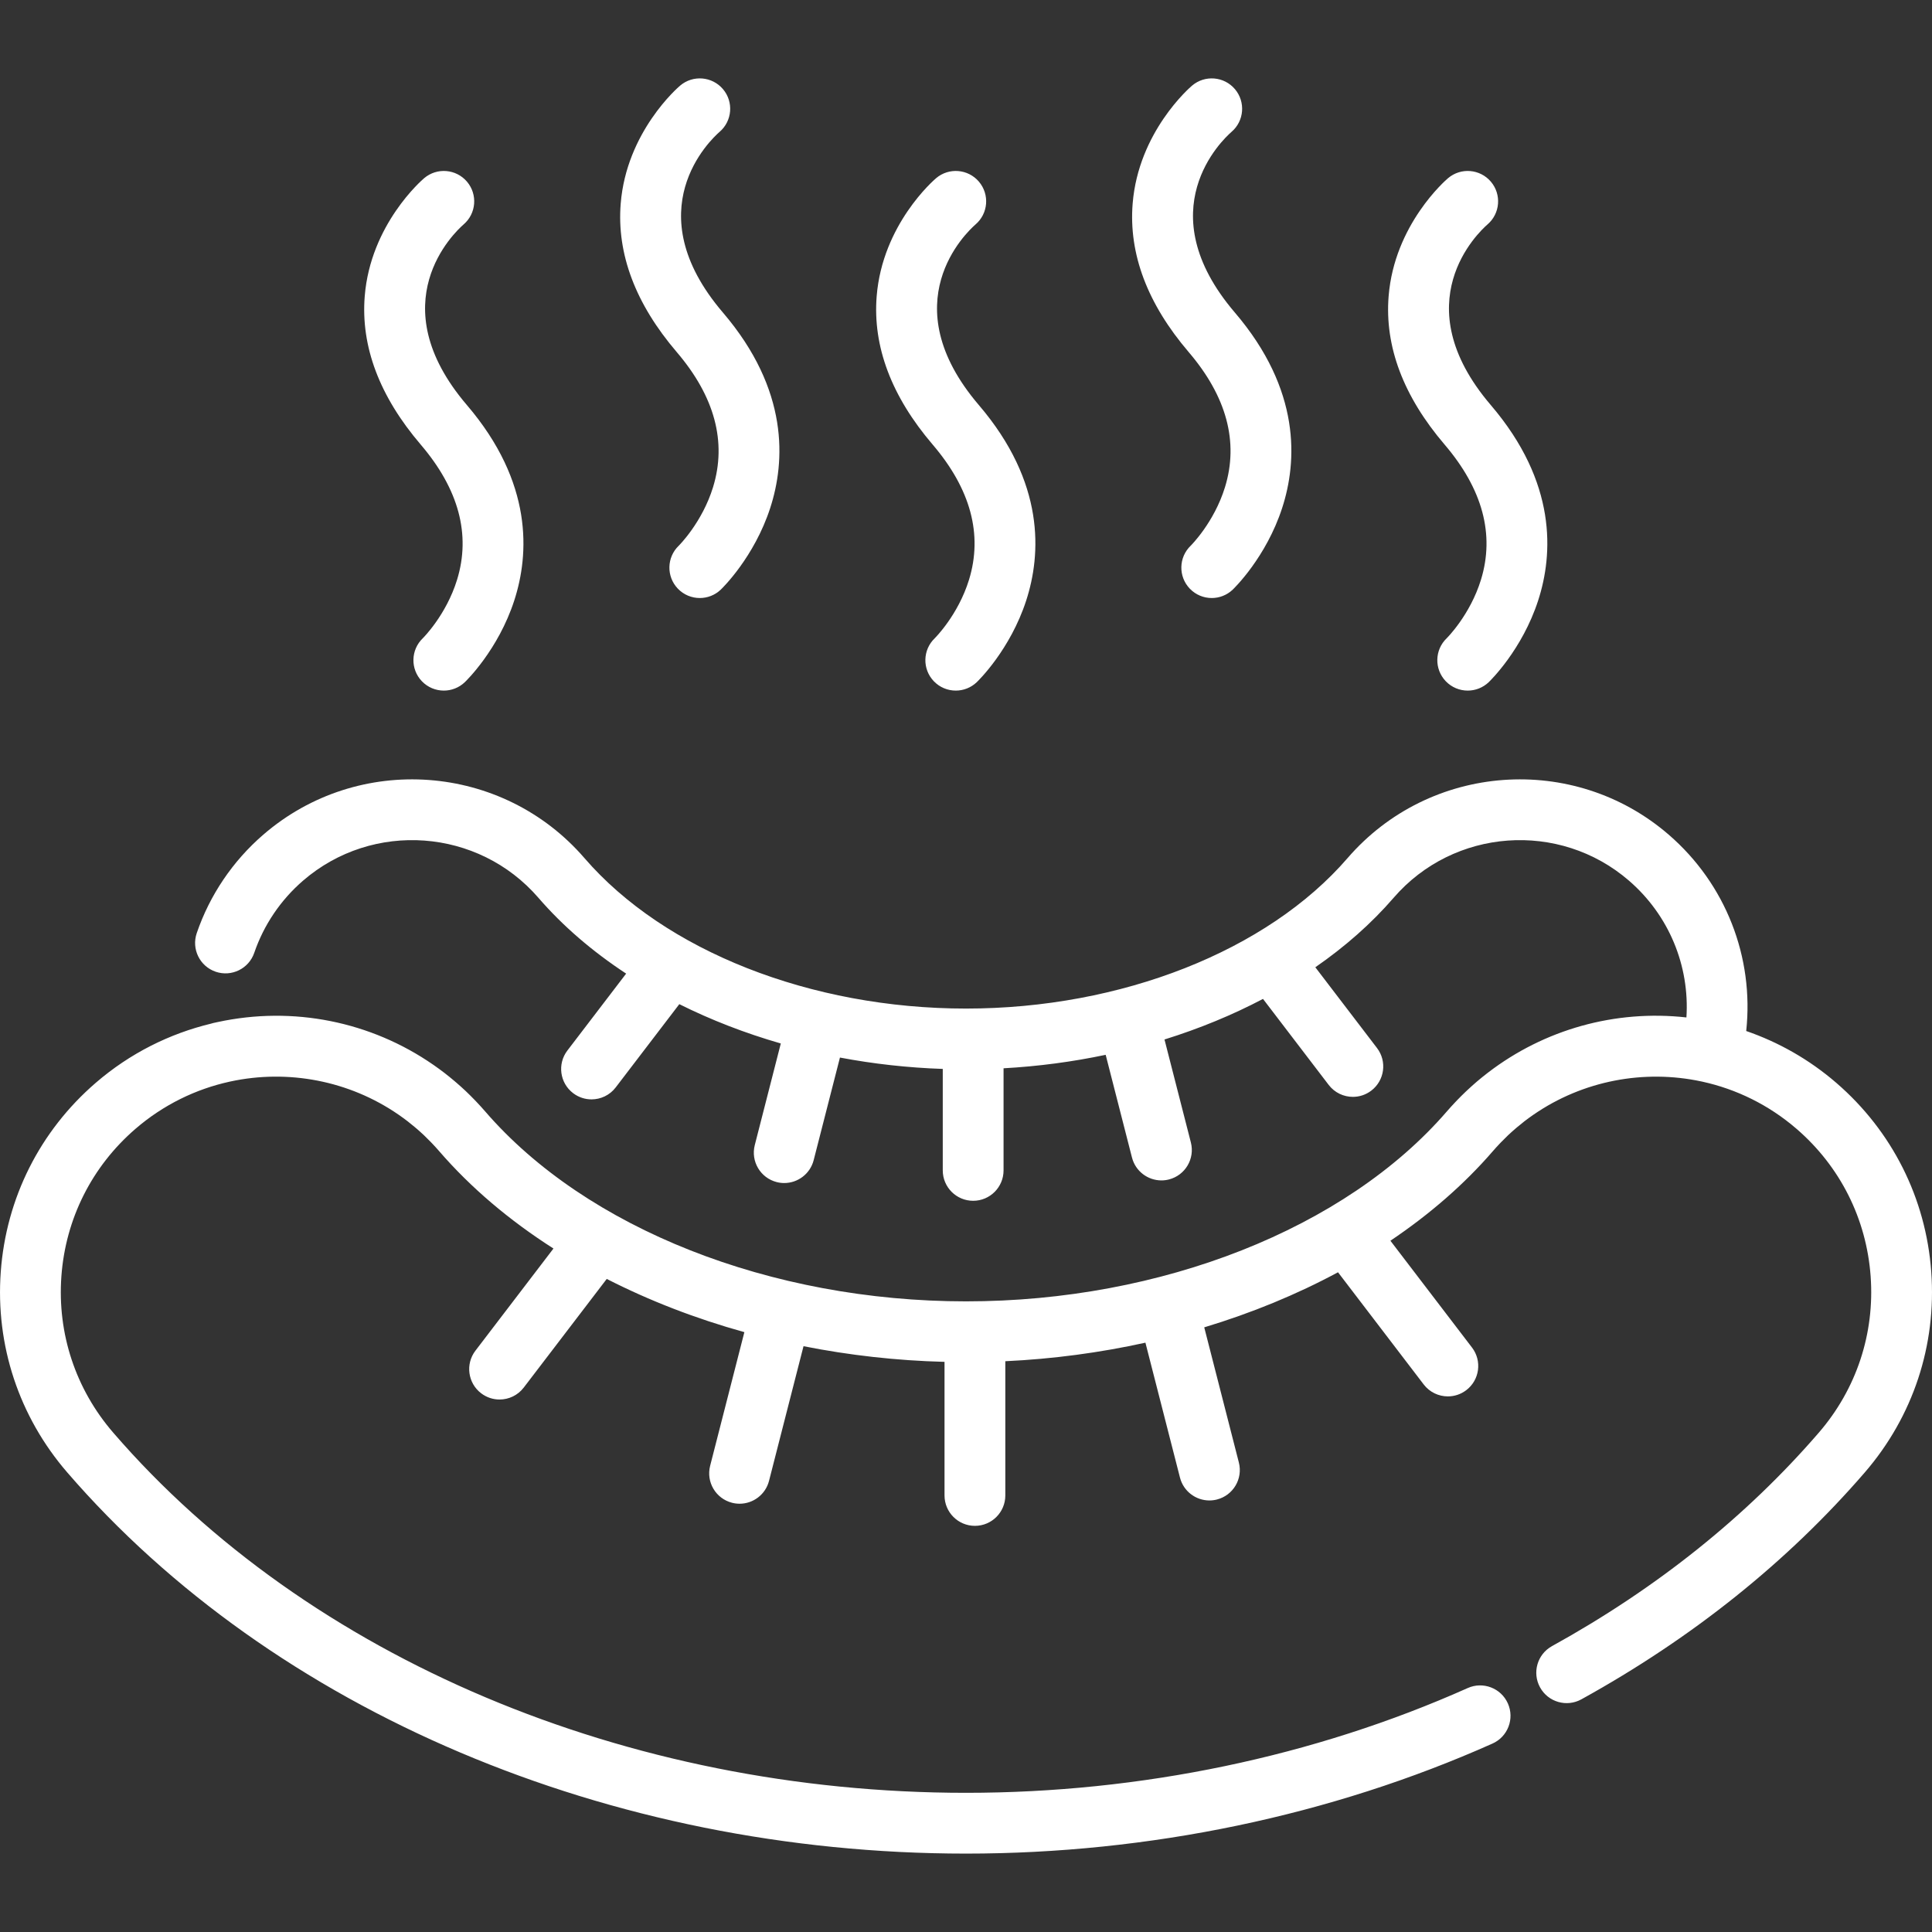 <?xml version="1.0" encoding="iso-8859-1"?>
<!-- Uploaded to: SVG Repo, www.svgrepo.com, Generator: SVG Repo Mixer Tools -->
<svg fill="#fff" height="800px" width="800px" version="1.1" id="Layer_1" xmlns="http://www.w3.org/2000/svg" xmlns:xlink="http://www.w3.org/1999/xlink" 
	 viewBox="0 0 512 512" xml:space="preserve">
<rect x="0" y="0" width="512" height="512" fill="#333333" stroke="none"/>
<g>
	<g>
		<g>
			<path d="M511.801,337.024c-1.424-19.493-10.355-37.266-25.147-50.044c-7.235-6.249-15.36-10.807-23.889-13.75
				c2.101-19.555-5.411-38.966-20.548-52.042c-25.177-21.747-63.354-18.955-85.101,6.219
				c-21.245,24.595-59.99,39.874-101.115,39.874s-79.869-15.279-101.114-39.874c-21.748-25.177-59.924-27.966-85.102-6.219
				c-8.1,6.996-14.203,16.022-17.647,26.103c-1.439,4.21,0.808,8.789,5.016,10.226c4.208,1.442,8.789-0.808,10.227-5.016
				c2.523-7.379,6.995-13.991,12.934-19.122c18.457-15.941,46.44-13.896,62.382,4.558c6.477,7.498,14.338,14.229,23.237,20.078
				l-15.571,20.384c-2.701,3.534-2.024,8.589,1.511,11.291c1.459,1.115,3.178,1.654,4.883,1.654c2.425,0,4.821-1.09,6.407-3.165
				l16.859-22.069c8.392,4.19,17.422,7.691,26.897,10.419l-6.897,26.931c-1.103,4.309,1.496,8.698,5.805,9.801
				c0.67,0.172,1.342,0.253,2.003,0.253c3.591,0,6.866-2.42,7.798-6.059l6.965-27.195c8.861,1.68,17.992,2.696,27.247,3.013v26.892
				c0,4.448,3.605,8.055,8.055,8.055s8.055-3.606,8.055-8.055v-27.06c9.214-0.51,18.281-1.716,27.062-3.571l6.972,27.226
				c0.932,3.64,4.206,6.059,7.798,6.059c0.66,0,1.333-0.082,2.003-0.253c4.31-1.103,6.909-5.491,5.805-9.801l-6.99-27.292
				c9.217-2.875,17.984-6.48,26.106-10.754l17.41,22.794c1.585,2.076,3.982,3.165,6.407,3.165c1.704,0,3.424-0.539,4.883-1.654
				c3.535-2.7,4.212-7.755,1.511-11.291l-16.346-21.4c7.874-5.447,14.872-11.606,20.736-18.395
				c15.942-18.456,43.924-20.499,62.381-4.558c10.603,9.16,16.106,22.566,15.228,36.252c-18.873-2.109-37.664,3.177-52.576,14.615
				c-0.106,0.082-0.212,0.164-0.317,0.246c-0.898,0.697-1.785,1.41-2.654,2.151c-0.016,0.014-0.032,0.029-0.049,0.043
				c-0.826,0.707-1.635,1.438-2.434,2.184c-0.145,0.135-0.29,0.268-0.434,0.405c-0.779,0.74-1.542,1.499-2.292,2.277
				c-0.149,0.155-0.296,0.314-0.445,0.469c-0.772,0.815-1.534,1.643-2.272,2.499c-26.827,31.057-75.66,50.35-127.443,50.35
				c-51.783,0-100.617-19.294-127.443-50.35c-0.731-0.847-1.485-1.667-2.249-2.474c-0.198-0.209-0.396-0.416-0.596-0.622
				c-0.717-0.741-1.446-1.469-2.19-2.176c-0.057-0.054-0.112-0.111-0.17-0.164c-0.807-0.761-1.632-1.495-2.468-2.216
				c-0.183-0.157-0.365-0.311-0.549-0.466c-0.816-0.69-1.641-1.363-2.483-2.013c-0.023-0.017-0.045-0.037-0.068-0.054
				c-0.934-0.72-1.886-1.411-2.85-2.082c-0.054-0.038-0.108-0.074-0.163-0.112c-16.443-11.382-37.039-15.641-57.156-11.273
				c-0.068,0.015-0.136,0.029-0.204,0.044c-0.295,0.066-0.591,0.121-0.886,0.19c-0.198,0.046-0.388,0.106-0.578,0.165
				c-10.971,2.64-21.491,7.84-30.603,15.71c-14.791,12.778-23.72,30.551-25.145,50.044c-1.425,19.493,4.827,38.376,17.605,53.167
				c54.647,63.264,143.692,101.033,238.196,101.033c48.537,0,96.785-10.086,139.524-29.163c4.062-1.813,5.884-6.576,4.071-10.639
				s-6.577-5.887-10.639-4.071c-40.689,18.164-86.664,27.765-132.957,27.765c-89.887,0-174.375-35.684-226.004-95.455
				c-9.964-11.534-14.841-26.259-13.729-41.462c1.11-15.202,8.076-29.062,19.61-39.026c7.416-6.405,16.023-10.557,24.982-12.522
				c0.072-0.016,0.144-0.031,0.216-0.046c15.221-3.278,31.436-0.248,44.532,8.79c0.048,0.033,0.097,0.065,0.145,0.099
				c0.747,0.52,1.485,1.057,2.211,1.615c0.025,0.018,0.048,0.039,0.073,0.057c0.649,0.5,1.286,1.021,1.916,1.553
				c0.146,0.123,0.291,0.246,0.436,0.371c0.65,0.56,1.292,1.132,1.921,1.725c0.045,0.043,0.089,0.088,0.134,0.13
				c0.579,0.55,1.146,1.117,1.705,1.695c0.156,0.161,0.311,0.323,0.465,0.485c0.595,0.629,1.182,1.268,1.754,1.93
				c8.381,9.702,18.636,18.371,30.304,25.821l-20.678,27.069c-2.701,3.535-2.024,8.59,1.511,11.291
				c1.459,1.115,3.178,1.654,4.883,1.654c2.425,0,4.822-1.09,6.407-3.165l21.995-28.793c11.293,5.768,23.557,10.512,36.473,14.103
				l-9.07,35.416c-1.103,4.31,1.496,8.698,5.805,9.801c0.67,0.172,1.342,0.253,2.003,0.253c3.591,0,6.866-2.42,7.798-6.059
				l9.139-35.686c12.114,2.402,24.648,3.822,37.369,4.149v35.405c0,4.449,3.605,8.055,8.055,8.055s8.055-3.605,8.055-8.055v-35.573
				c12.671-0.594,25.125-2.27,37.129-4.916l9.157,35.756c0.932,3.64,4.206,6.059,7.798,6.059c0.66,0,1.333-0.082,2.003-0.253
				c4.31-1.103,6.909-5.491,5.805-9.801l-9.174-35.823c12.589-3.8,24.509-8.704,35.45-14.595l22.708,29.728
				c1.586,2.076,3.982,3.165,6.407,3.165c1.704,0,3.424-0.539,4.883-1.654c3.535-2.7,4.212-7.755,1.511-11.29l-21.622-28.307
				c10.369-6.972,19.546-14.932,27.165-23.753c0.571-0.662,1.159-1.301,1.754-1.93c0.155-0.163,0.309-0.324,0.466-0.485
				c0.561-0.579,1.128-1.146,1.707-1.696c0.044-0.042,0.088-0.087,0.132-0.129c0.628-0.592,1.269-1.163,1.918-1.721
				c0.147-0.127,0.295-0.251,0.442-0.376c0.625-0.527,1.258-1.045,1.902-1.541c0.029-0.023,0.057-0.046,0.087-0.069
				c0.721-0.554,1.453-1.088,2.195-1.603c0.058-0.041,0.117-0.08,0.175-0.12c13.083-9.021,29.272-12.05,44.474-8.787
				c0.096,0.02,0.191,0.041,0.286,0.061c8.948,1.969,17.545,6.118,24.951,12.517c11.534,9.964,18.5,23.825,19.61,39.026
				c1.112,15.203-3.765,29.928-13.729,41.463c-19.209,22.236-43,41.271-70.716,56.575c-3.895,2.15-5.307,7.049-3.157,10.944
				c2.149,3.894,7.051,5.31,10.944,3.157c29.389-16.227,54.662-36.464,75.12-60.146C506.973,375.4,513.226,356.517,511.801,337.024z
				"/>
			<path d="M121.133,153.623c-2.884,9.386-9.049,15.483-9.08,15.513c-3.216,3.073-3.334,8.171-0.261,11.388
				c1.583,1.656,3.702,2.49,5.826,2.49c1.999,0,4.003-0.74,5.563-2.229c0.359-0.344,8.856-8.564,13.103-21.647
				c3.982-12.269,5.039-31.211-12.545-51.785c-23.145-27.08-3.264-45.799-0.882-47.875c3.365-2.883,3.771-7.944,0.903-11.326
				c-2.878-3.394-7.957-3.811-11.353-0.934c-0.58,0.492-14.222,12.263-15.751,31.281c-1.07,13.32,3.922,26.55,14.837,39.321
				C121.566,129.607,124.809,141.653,121.133,153.623z"/>
			<path d="M188.969,129.091c-2.884,9.386-9.049,15.483-9.08,15.513c-3.216,3.073-3.334,8.171-0.261,11.388
				c1.583,1.656,3.702,2.49,5.826,2.49c1.999,0,4.003-0.74,5.563-2.229c0.359-0.344,8.856-8.564,13.103-21.647
				c3.982-12.268,5.039-31.211-12.545-51.784c-23.145-27.081-3.264-45.8-0.882-47.876c3.365-2.883,3.771-7.943,0.903-11.326
				c-2.877-3.392-7.957-3.811-11.353-0.934c-0.58,0.492-14.222,12.263-15.751,31.281c-1.07,13.32,3.922,26.551,14.837,39.322
				C189.402,105.075,192.645,117.121,188.969,129.091z"/>
			<path d="M256.804,153.623c-2.884,9.386-9.049,15.483-9.08,15.513c-3.216,3.073-3.334,8.171-0.261,11.388
				c1.583,1.656,3.702,2.49,5.826,2.49c1.999,0,4.003-0.74,5.563-2.229c0.359-0.344,8.856-8.564,13.103-21.647
				c3.982-12.269,5.039-31.211-12.545-51.785c-23.145-27.08-3.264-45.799-0.882-47.875c3.365-2.883,3.771-7.944,0.903-11.326
				c-2.878-3.394-7.958-3.811-11.353-0.934c-0.58,0.492-14.222,12.263-15.751,31.281c-1.07,13.32,3.922,26.55,14.837,39.321
				C257.238,129.607,260.48,141.653,256.804,153.623z"/>
			<path d="M324.639,129.091c-2.884,9.386-9.049,15.483-9.08,15.513c-3.216,3.073-3.332,8.171-0.261,11.388
				c1.583,1.656,3.702,2.49,5.826,2.49c1.999,0,4.003-0.74,5.563-2.229c0.359-0.344,8.856-8.564,13.103-21.647
				c3.982-12.268,5.039-31.211-12.545-51.784c-23.145-27.081-3.264-45.8-0.882-47.876c3.365-2.883,3.771-7.943,0.903-11.326
				c-2.878-3.392-7.958-3.811-11.353-0.934c-0.58,0.492-14.222,12.263-15.751,31.281c-1.07,13.32,3.922,26.551,14.837,39.322
				C325.073,105.075,328.315,117.121,324.639,129.091z"/>
			<path d="M392.475,153.623c-2.884,9.386-9.049,15.483-9.08,15.513c-3.216,3.073-3.334,8.171-0.261,11.388
				c1.583,1.656,3.702,2.49,5.826,2.49c1.999,0,4.003-0.74,5.563-2.229c0.359-0.344,8.856-8.564,13.103-21.647
				c3.982-12.269,5.039-31.211-12.545-51.785c-23.145-27.08-3.264-45.799-0.882-47.875c3.365-2.883,3.771-7.944,0.903-11.326
				c-2.878-3.394-7.958-3.811-11.353-0.934c-0.58,0.492-14.222,12.263-15.751,31.281c-1.07,13.32,3.922,26.55,14.838,39.321
				C392.909,129.607,396.151,141.653,392.475,153.623z"/>
		</g>
	</g>
</g>
</svg>